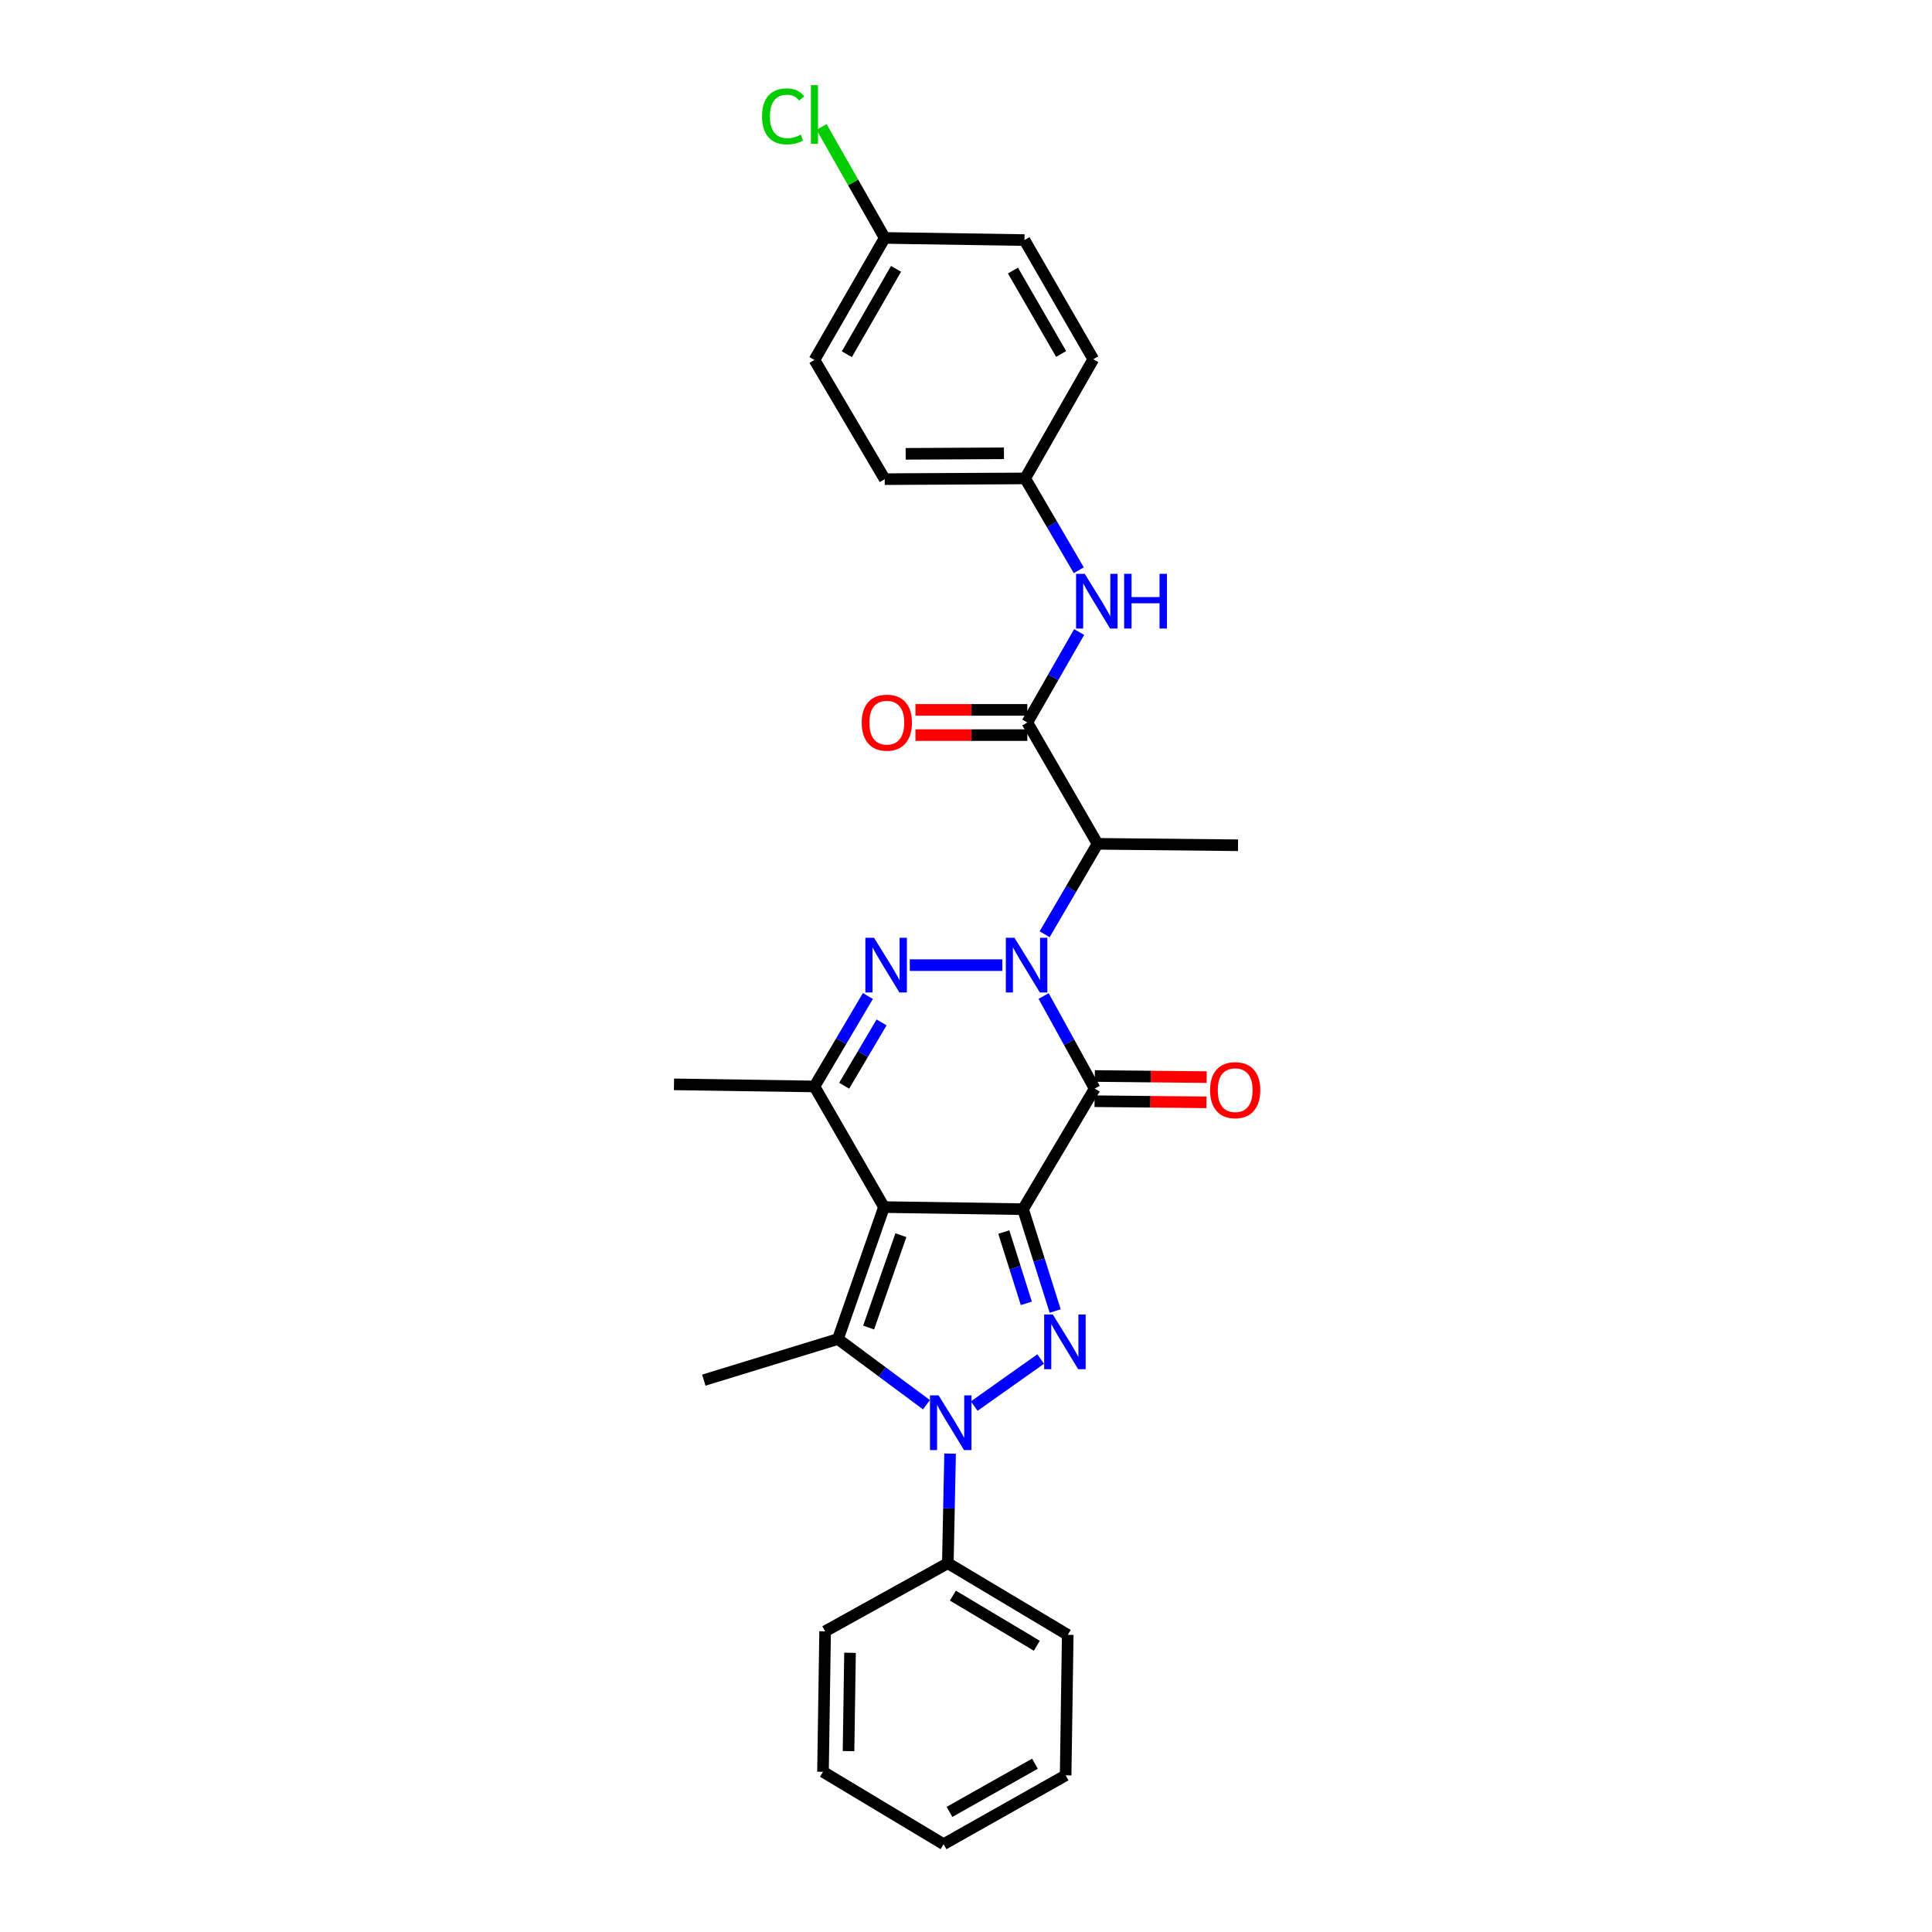 <?xml version='1.0' encoding='iso-8859-1'?>
<svg version='1.1' baseProfile='full'
              xmlns='http://www.w3.org/2000/svg'
                      xmlns:rdkit='http://www.rdkit.org/xml'
                      xmlns:xlink='http://www.w3.org/1999/xlink'
                  xml:space='preserve'
width='1000px' height='1000px' viewBox='0 0 1000 1000'>
<!-- END OF HEADER -->
<rect style='opacity:1.0;fill:#FFFFFF;stroke:none' width='1000' height='1000' x='0' y='0'> </rect>
<path class='bond-0' d='M 529.527,625.872 L 457.548,624.784' style='fill:none;fill-rule:evenodd;stroke:#000000;stroke-width:6px;stroke-linecap:butt;stroke-linejoin:miter;stroke-opacity:1' />
<path class='bond-2' d='M 529.527,625.872 L 566.608,563.459' style='fill:none;fill-rule:evenodd;stroke:#000000;stroke-width:6px;stroke-linecap:butt;stroke-linejoin:miter;stroke-opacity:1' />
<path class='bond-3' d='M 529.527,625.872 L 537.844,652.228' style='fill:none;fill-rule:evenodd;stroke:#000000;stroke-width:6px;stroke-linecap:butt;stroke-linejoin:miter;stroke-opacity:1' />
<path class='bond-3' d='M 537.844,652.228 L 546.16,678.584' style='fill:none;fill-rule:evenodd;stroke:#0000FF;stroke-width:6px;stroke-linecap:butt;stroke-linejoin:miter;stroke-opacity:1' />
<path class='bond-3' d='M 519.573,637.707 L 525.395,656.156' style='fill:none;fill-rule:evenodd;stroke:#000000;stroke-width:6px;stroke-linecap:butt;stroke-linejoin:miter;stroke-opacity:1' />
<path class='bond-3' d='M 525.395,656.156 L 531.216,674.605' style='fill:none;fill-rule:evenodd;stroke:#0000FF;stroke-width:6px;stroke-linecap:butt;stroke-linejoin:miter;stroke-opacity:1' />
<path class='bond-6' d='M 457.548,624.784 L 433.703,693.079' style='fill:none;fill-rule:evenodd;stroke:#000000;stroke-width:6px;stroke-linecap:butt;stroke-linejoin:miter;stroke-opacity:1' />
<path class='bond-6' d='M 466.296,639.332 L 449.604,687.138' style='fill:none;fill-rule:evenodd;stroke:#000000;stroke-width:6px;stroke-linecap:butt;stroke-linejoin:miter;stroke-opacity:1' />
<path class='bond-7' d='M 457.548,624.784 L 421.555,562.349' style='fill:none;fill-rule:evenodd;stroke:#000000;stroke-width:6px;stroke-linecap:butt;stroke-linejoin:miter;stroke-opacity:1' />
<path class='bond-1' d='M 540.172,515.537 L 553.39,539.498' style='fill:none;fill-rule:evenodd;stroke:#0000FF;stroke-width:6px;stroke-linecap:butt;stroke-linejoin:miter;stroke-opacity:1' />
<path class='bond-1' d='M 553.39,539.498 L 566.608,563.459' style='fill:none;fill-rule:evenodd;stroke:#000000;stroke-width:6px;stroke-linecap:butt;stroke-linejoin:miter;stroke-opacity:1' />
<path class='bond-5' d='M 518.797,499.552 L 470.901,499.552' style='fill:none;fill-rule:evenodd;stroke:#0000FF;stroke-width:6px;stroke-linecap:butt;stroke-linejoin:miter;stroke-opacity:1' />
<path class='bond-8' d='M 540.7,483.573 L 554.39,460.167' style='fill:none;fill-rule:evenodd;stroke:#0000FF;stroke-width:6px;stroke-linecap:butt;stroke-linejoin:miter;stroke-opacity:1' />
<path class='bond-8' d='M 554.39,460.167 L 568.08,436.762' style='fill:none;fill-rule:evenodd;stroke:#000000;stroke-width:6px;stroke-linecap:butt;stroke-linejoin:miter;stroke-opacity:1' />
<path class='bond-11' d='M 566.543,569.986 L 595.493,570.274' style='fill:none;fill-rule:evenodd;stroke:#000000;stroke-width:6px;stroke-linecap:butt;stroke-linejoin:miter;stroke-opacity:1' />
<path class='bond-11' d='M 595.493,570.274 L 624.443,570.563' style='fill:none;fill-rule:evenodd;stroke:#FF0000;stroke-width:6px;stroke-linecap:butt;stroke-linejoin:miter;stroke-opacity:1' />
<path class='bond-11' d='M 566.673,556.932 L 595.623,557.221' style='fill:none;fill-rule:evenodd;stroke:#000000;stroke-width:6px;stroke-linecap:butt;stroke-linejoin:miter;stroke-opacity:1' />
<path class='bond-11' d='M 595.623,557.221 L 624.573,557.51' style='fill:none;fill-rule:evenodd;stroke:#FF0000;stroke-width:6px;stroke-linecap:butt;stroke-linejoin:miter;stroke-opacity:1' />
<path class='bond-4' d='M 538.646,703.433 L 504.257,727.788' style='fill:none;fill-rule:evenodd;stroke:#0000FF;stroke-width:6px;stroke-linecap:butt;stroke-linejoin:miter;stroke-opacity:1' />
<path class='bond-12' d='M 491.762,752.382 L 491.179,780.749' style='fill:none;fill-rule:evenodd;stroke:#0000FF;stroke-width:6px;stroke-linecap:butt;stroke-linejoin:miter;stroke-opacity:1' />
<path class='bond-12' d='M 491.179,780.749 L 490.597,809.115' style='fill:none;fill-rule:evenodd;stroke:#000000;stroke-width:6px;stroke-linecap:butt;stroke-linejoin:miter;stroke-opacity:1' />
<path class='bond-30' d='M 479.533,727.086 L 456.618,710.083' style='fill:none;fill-rule:evenodd;stroke:#0000FF;stroke-width:6px;stroke-linecap:butt;stroke-linejoin:miter;stroke-opacity:1' />
<path class='bond-30' d='M 456.618,710.083 L 433.703,693.079' style='fill:none;fill-rule:evenodd;stroke:#000000;stroke-width:6px;stroke-linecap:butt;stroke-linejoin:miter;stroke-opacity:1' />
<path class='bond-29' d='M 449.214,515.535 L 435.385,538.942' style='fill:none;fill-rule:evenodd;stroke:#0000FF;stroke-width:6px;stroke-linecap:butt;stroke-linejoin:miter;stroke-opacity:1' />
<path class='bond-29' d='M 435.385,538.942 L 421.555,562.349' style='fill:none;fill-rule:evenodd;stroke:#000000;stroke-width:6px;stroke-linecap:butt;stroke-linejoin:miter;stroke-opacity:1' />
<path class='bond-29' d='M 456.304,529.198 L 446.624,545.583' style='fill:none;fill-rule:evenodd;stroke:#0000FF;stroke-width:6px;stroke-linecap:butt;stroke-linejoin:miter;stroke-opacity:1' />
<path class='bond-29' d='M 446.624,545.583 L 436.943,561.968' style='fill:none;fill-rule:evenodd;stroke:#000000;stroke-width:6px;stroke-linecap:butt;stroke-linejoin:miter;stroke-opacity:1' />
<path class='bond-15' d='M 433.703,693.079 L 364.291,714.364' style='fill:none;fill-rule:evenodd;stroke:#000000;stroke-width:6px;stroke-linecap:butt;stroke-linejoin:miter;stroke-opacity:1' />
<path class='bond-17' d='M 421.555,562.349 L 348.858,561.262' style='fill:none;fill-rule:evenodd;stroke:#000000;stroke-width:6px;stroke-linecap:butt;stroke-linejoin:miter;stroke-opacity:1' />
<path class='bond-9' d='M 568.08,436.762 L 531.732,373.964' style='fill:none;fill-rule:evenodd;stroke:#000000;stroke-width:6px;stroke-linecap:butt;stroke-linejoin:miter;stroke-opacity:1' />
<path class='bond-18' d='M 568.08,436.762 L 640.806,437.501' style='fill:none;fill-rule:evenodd;stroke:#000000;stroke-width:6px;stroke-linecap:butt;stroke-linejoin:miter;stroke-opacity:1' />
<path class='bond-10' d='M 531.732,373.964 L 545.149,350.55' style='fill:none;fill-rule:evenodd;stroke:#000000;stroke-width:6px;stroke-linecap:butt;stroke-linejoin:miter;stroke-opacity:1' />
<path class='bond-10' d='M 545.149,350.55 L 558.566,327.136' style='fill:none;fill-rule:evenodd;stroke:#0000FF;stroke-width:6px;stroke-linecap:butt;stroke-linejoin:miter;stroke-opacity:1' />
<path class='bond-13' d='M 531.732,367.437 L 502.785,367.437' style='fill:none;fill-rule:evenodd;stroke:#000000;stroke-width:6px;stroke-linecap:butt;stroke-linejoin:miter;stroke-opacity:1' />
<path class='bond-13' d='M 502.785,367.437 L 473.838,367.437' style='fill:none;fill-rule:evenodd;stroke:#FF0000;stroke-width:6px;stroke-linecap:butt;stroke-linejoin:miter;stroke-opacity:1' />
<path class='bond-13' d='M 531.732,380.491 L 502.785,380.491' style='fill:none;fill-rule:evenodd;stroke:#000000;stroke-width:6px;stroke-linecap:butt;stroke-linejoin:miter;stroke-opacity:1' />
<path class='bond-13' d='M 502.785,380.491 L 473.838,380.491' style='fill:none;fill-rule:evenodd;stroke:#FF0000;stroke-width:6px;stroke-linecap:butt;stroke-linejoin:miter;stroke-opacity:1' />
<path class='bond-14' d='M 558.375,295.167 L 544.495,271.398' style='fill:none;fill-rule:evenodd;stroke:#0000FF;stroke-width:6px;stroke-linecap:butt;stroke-linejoin:miter;stroke-opacity:1' />
<path class='bond-14' d='M 544.495,271.398 L 530.615,247.629' style='fill:none;fill-rule:evenodd;stroke:#000000;stroke-width:6px;stroke-linecap:butt;stroke-linejoin:miter;stroke-opacity:1' />
<path class='bond-24' d='M 490.597,809.115 L 552.662,846.196' style='fill:none;fill-rule:evenodd;stroke:#000000;stroke-width:6px;stroke-linecap:butt;stroke-linejoin:miter;stroke-opacity:1' />
<path class='bond-24' d='M 493.211,825.884 L 536.657,851.841' style='fill:none;fill-rule:evenodd;stroke:#000000;stroke-width:6px;stroke-linecap:butt;stroke-linejoin:miter;stroke-opacity:1' />
<path class='bond-25' d='M 490.597,809.115 L 427.081,844.369' style='fill:none;fill-rule:evenodd;stroke:#000000;stroke-width:6px;stroke-linecap:butt;stroke-linejoin:miter;stroke-opacity:1' />
<path class='bond-20' d='M 530.615,247.629 L 565.883,185.934' style='fill:none;fill-rule:evenodd;stroke:#000000;stroke-width:6px;stroke-linecap:butt;stroke-linejoin:miter;stroke-opacity:1' />
<path class='bond-21' d='M 530.615,247.629 L 457.932,248.007' style='fill:none;fill-rule:evenodd;stroke:#000000;stroke-width:6px;stroke-linecap:butt;stroke-linejoin:miter;stroke-opacity:1' />
<path class='bond-21' d='M 519.645,234.632 L 468.767,234.896' style='fill:none;fill-rule:evenodd;stroke:#000000;stroke-width:6px;stroke-linecap:butt;stroke-linejoin:miter;stroke-opacity:1' />
<path class='bond-16' d='M 457.932,123.151 L 421.555,186.311' style='fill:none;fill-rule:evenodd;stroke:#000000;stroke-width:6px;stroke-linecap:butt;stroke-linejoin:miter;stroke-opacity:1' />
<path class='bond-16' d='M 463.788,139.14 L 438.324,183.353' style='fill:none;fill-rule:evenodd;stroke:#000000;stroke-width:6px;stroke-linecap:butt;stroke-linejoin:miter;stroke-opacity:1' />
<path class='bond-19' d='M 457.932,123.151 L 441.583,94.432' style='fill:none;fill-rule:evenodd;stroke:#000000;stroke-width:6px;stroke-linecap:butt;stroke-linejoin:miter;stroke-opacity:1' />
<path class='bond-19' d='M 441.583,94.432 L 425.233,65.713' style='fill:none;fill-rule:evenodd;stroke:#00CC00;stroke-width:6px;stroke-linecap:butt;stroke-linejoin:miter;stroke-opacity:1' />
<path class='bond-32' d='M 457.932,123.151 L 530.267,124.261' style='fill:none;fill-rule:evenodd;stroke:#000000;stroke-width:6px;stroke-linecap:butt;stroke-linejoin:miter;stroke-opacity:1' />
<path class='bond-23' d='M 565.883,185.934 L 530.267,124.261' style='fill:none;fill-rule:evenodd;stroke:#000000;stroke-width:6px;stroke-linecap:butt;stroke-linejoin:miter;stroke-opacity:1' />
<path class='bond-23' d='M 549.236,183.212 L 524.305,140.04' style='fill:none;fill-rule:evenodd;stroke:#000000;stroke-width:6px;stroke-linecap:butt;stroke-linejoin:miter;stroke-opacity:1' />
<path class='bond-22' d='M 457.932,248.007 L 421.555,186.311' style='fill:none;fill-rule:evenodd;stroke:#000000;stroke-width:6px;stroke-linecap:butt;stroke-linejoin:miter;stroke-opacity:1' />
<path class='bond-27' d='M 552.662,846.196 L 551.574,918.915' style='fill:none;fill-rule:evenodd;stroke:#000000;stroke-width:6px;stroke-linecap:butt;stroke-linejoin:miter;stroke-opacity:1' />
<path class='bond-26' d='M 427.081,844.369 L 425.979,917.08' style='fill:none;fill-rule:evenodd;stroke:#000000;stroke-width:6px;stroke-linecap:butt;stroke-linejoin:miter;stroke-opacity:1' />
<path class='bond-26' d='M 439.968,855.473 L 439.197,906.371' style='fill:none;fill-rule:evenodd;stroke:#000000;stroke-width:6px;stroke-linecap:butt;stroke-linejoin:miter;stroke-opacity:1' />
<path class='bond-28' d='M 425.979,917.08 L 488.399,954.545' style='fill:none;fill-rule:evenodd;stroke:#000000;stroke-width:6px;stroke-linecap:butt;stroke-linejoin:miter;stroke-opacity:1' />
<path class='bond-31' d='M 551.574,918.915 L 488.399,954.545' style='fill:none;fill-rule:evenodd;stroke:#000000;stroke-width:6px;stroke-linecap:butt;stroke-linejoin:miter;stroke-opacity:1' />
<path class='bond-31' d='M 535.685,912.889 L 491.463,937.831' style='fill:none;fill-rule:evenodd;stroke:#000000;stroke-width:6px;stroke-linecap:butt;stroke-linejoin:miter;stroke-opacity:1' />
<path  class='atom-2' d='M 525.094 485.392
L 534.374 500.392
Q 535.294 501.872, 536.774 504.552
Q 538.254 507.232, 538.334 507.392
L 538.334 485.392
L 542.094 485.392
L 542.094 513.712
L 538.214 513.712
L 528.254 497.312
Q 527.094 495.392, 525.854 493.192
Q 524.654 490.992, 524.294 490.312
L 524.294 513.712
L 520.614 513.712
L 520.614 485.392
L 525.094 485.392
' fill='#0000FF'/>
<path  class='atom-4' d='M 544.937 680.384
L 554.217 695.384
Q 555.137 696.864, 556.617 699.544
Q 558.097 702.224, 558.177 702.384
L 558.177 680.384
L 561.937 680.384
L 561.937 708.704
L 558.057 708.704
L 548.097 692.304
Q 546.937 690.384, 545.697 688.184
Q 544.497 685.984, 544.137 685.304
L 544.137 708.704
L 540.457 708.704
L 540.457 680.384
L 544.937 680.384
' fill='#0000FF'/>
<path  class='atom-5' d='M 485.831 722.244
L 495.111 737.244
Q 496.031 738.724, 497.511 741.404
Q 498.991 744.084, 499.071 744.244
L 499.071 722.244
L 502.831 722.244
L 502.831 750.564
L 498.951 750.564
L 488.991 734.164
Q 487.831 732.244, 486.591 730.044
Q 485.391 727.844, 485.031 727.164
L 485.031 750.564
L 481.351 750.564
L 481.351 722.244
L 485.831 722.244
' fill='#0000FF'/>
<path  class='atom-6' d='M 452.398 485.392
L 461.678 500.392
Q 462.598 501.872, 464.078 504.552
Q 465.558 507.232, 465.638 507.392
L 465.638 485.392
L 469.398 485.392
L 469.398 513.712
L 465.518 513.712
L 455.558 497.312
Q 454.398 495.392, 453.158 493.192
Q 451.958 490.992, 451.598 490.312
L 451.598 513.712
L 447.918 513.712
L 447.918 485.392
L 452.398 485.392
' fill='#0000FF'/>
<path  class='atom-11' d='M 561.457 297.007
L 570.737 312.007
Q 571.657 313.487, 573.137 316.167
Q 574.617 318.847, 574.697 319.007
L 574.697 297.007
L 578.457 297.007
L 578.457 325.327
L 574.577 325.327
L 564.617 308.927
Q 563.457 307.007, 562.217 304.807
Q 561.017 302.607, 560.657 301.927
L 560.657 325.327
L 556.977 325.327
L 556.977 297.007
L 561.457 297.007
' fill='#0000FF'/>
<path  class='atom-11' d='M 581.857 297.007
L 585.697 297.007
L 585.697 309.047
L 600.177 309.047
L 600.177 297.007
L 604.017 297.007
L 604.017 325.327
L 600.177 325.327
L 600.177 312.247
L 585.697 312.247
L 585.697 325.327
L 581.857 325.327
L 581.857 297.007
' fill='#0000FF'/>
<path  class='atom-12' d='M 626.326 564.264
Q 626.326 557.464, 629.686 553.664
Q 633.046 549.864, 639.326 549.864
Q 645.606 549.864, 648.966 553.664
Q 652.326 557.464, 652.326 564.264
Q 652.326 571.144, 648.926 575.064
Q 645.526 578.944, 639.326 578.944
Q 633.086 578.944, 629.686 575.064
Q 626.326 571.184, 626.326 564.264
M 639.326 575.744
Q 643.646 575.744, 645.966 572.864
Q 648.326 569.944, 648.326 564.264
Q 648.326 558.704, 645.966 555.904
Q 643.646 553.064, 639.326 553.064
Q 635.006 553.064, 632.646 555.864
Q 630.326 558.664, 630.326 564.264
Q 630.326 569.984, 632.646 572.864
Q 635.006 575.744, 639.326 575.744
' fill='#FF0000'/>
<path  class='atom-14' d='M 446.02 374.044
Q 446.02 367.244, 449.38 363.444
Q 452.74 359.644, 459.02 359.644
Q 465.3 359.644, 468.66 363.444
Q 472.02 367.244, 472.02 374.044
Q 472.02 380.924, 468.62 384.844
Q 465.22 388.724, 459.02 388.724
Q 452.78 388.724, 449.38 384.844
Q 446.02 380.964, 446.02 374.044
M 459.02 385.524
Q 463.34 385.524, 465.66 382.644
Q 468.02 379.724, 468.02 374.044
Q 468.02 368.484, 465.66 365.684
Q 463.34 362.844, 459.02 362.844
Q 454.7 362.844, 452.34 365.644
Q 450.02 368.444, 450.02 374.044
Q 450.02 379.764, 452.34 382.644
Q 454.7 385.524, 459.02 385.524
' fill='#FF0000'/>
<path  class='atom-20' d='M 394.435 60.231
Q 394.435 53.191, 397.715 49.511
Q 401.035 45.791, 407.315 45.791
Q 413.155 45.791, 416.275 49.911
L 413.635 52.071
Q 411.355 49.071, 407.315 49.071
Q 403.035 49.071, 400.755 51.951
Q 398.515 54.791, 398.515 60.231
Q 398.515 65.831, 400.835 68.711
Q 403.195 71.591, 407.755 71.591
Q 410.875 71.591, 414.515 69.711
L 415.635 72.711
Q 414.155 73.671, 411.915 74.231
Q 409.675 74.791, 407.195 74.791
Q 401.035 74.791, 397.715 71.031
Q 394.435 67.271, 394.435 60.231
' fill='#00CC00'/>
<path  class='atom-20' d='M 419.715 44.071
L 423.395 44.071
L 423.395 74.431
L 419.715 74.431
L 419.715 44.071
' fill='#00CC00'/>
</svg>
